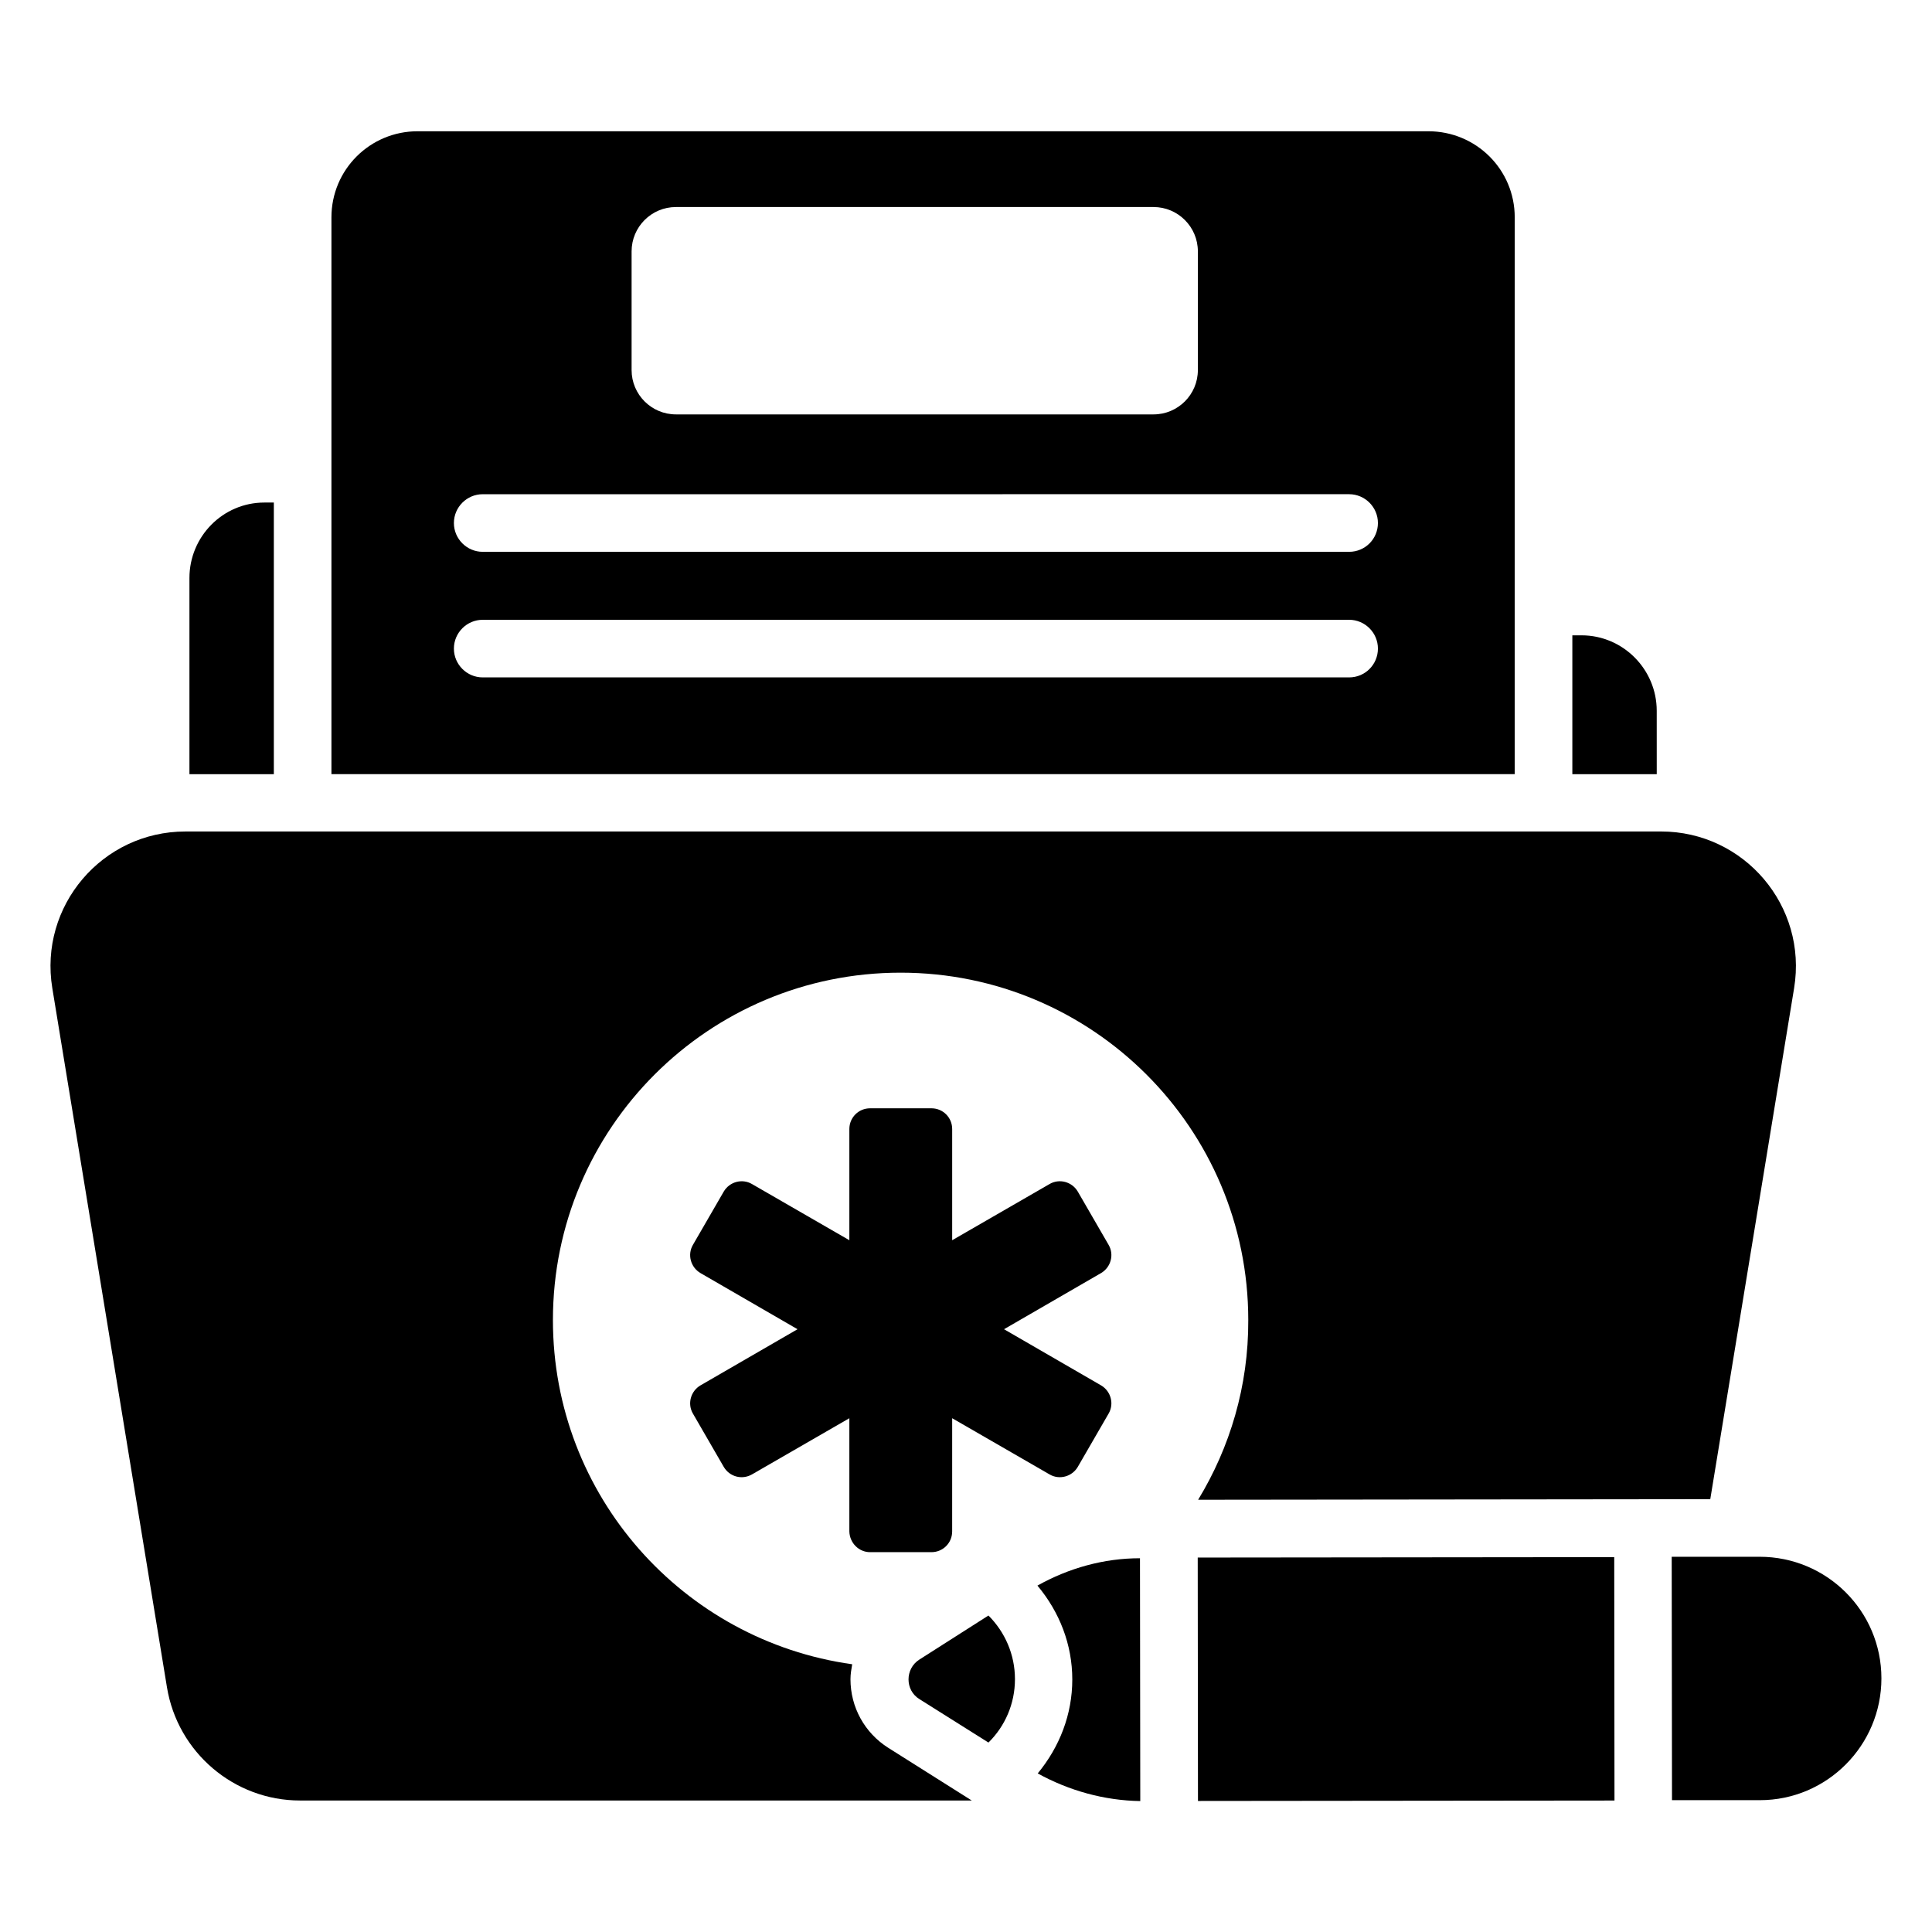<?xml version="1.0" encoding="UTF-8"?>
<!-- Uploaded to: SVG Repo, www.svgrepo.com, Generator: SVG Repo Mixer Tools -->
<svg fill="#000000" width="800px" height="800px" version="1.1" viewBox="144 144 512 512" xmlns="http://www.w3.org/2000/svg">
 <g>
  <path d="m610.3 556.56h-23.281l0.078 64.504h23.281c17.785 0 32.215-14.504 32.215-32.289-0.004-17.789-14.43-32.215-32.293-32.215z"/>
  <path d="m374.58 555.34h16.258c3.055 0 5.496-2.441 5.496-5.496l0.004-30 25.801 14.887c2.594 1.527 5.953 0.609 7.481-1.984l8.168-14.121c1.527-2.594 0.609-5.953-1.984-7.481l-25.727-14.887 25.727-14.887c2.594-1.527 3.512-4.887 1.984-7.481l-8.168-14.121c-1.527-2.594-4.887-3.512-7.481-1.984l-25.801 14.887v-29.465c0-3.055-2.441-5.496-5.496-5.496h-16.258c-3.055 0-5.496 2.441-5.496 5.496v29.465l-25.801-14.887c-2.594-1.527-5.953-0.609-7.481 1.984l-8.168 14.121c-1.527 2.594-0.609 5.953 1.984 7.481l25.727 14.887-25.727 14.887c-2.594 1.527-3.512 4.887-1.984 7.481l8.168 14.121c1.527 2.594 4.809 3.512 7.481 1.984l25.801-14.887v30c0.074 3.055 2.516 5.496 5.492 5.496z"/>
  <path d="m216.57 277.18h-2.519c-10.992 0-19.848 9.008-19.848 20v51.984h22.367z"/>
  <path d="m583.05 332.37c0-10.992-8.93-20-19.922-20h-2.441v36.793h22.367z"/>
  <path d="m461.52 541.45 135.72-0.152 22.215-135.42c3.586-21.754-13.207-41.527-35.266-41.527l-391.06 0.004c-22.062 0-38.855 19.77-35.266 41.527l30.383 185.27c2.824 17.25 17.785 30 35.266 30h178.01l-22.137-13.969c-6.258-3.969-10-10.762-10-18.168 0-1.375 0.23-2.672 0.457-3.969-44.809-6.258-79.312-44.656-79.312-91.219 0-50.84 41.223-92.059 92.137-92.059 50.84 0 92.137 41.223 92.137 92.059 0.074 17.551-4.887 33.809-13.285 47.625z"/>
  <path d="m387.63 583.81c-3.816 2.441-3.816 8.09 0 10.457l18.32 11.527c4.352-4.273 7.023-10.23 7.023-16.793 0-6.566-2.672-12.52-7.023-16.871z"/>
  <path d="m461.41 556.77 110.38-0.113 0.066 64.504-110.38 0.113z"/>
  <path d="m418.93 564.2c5.879 7.023 9.238 15.648 9.238 24.887s-3.359 17.863-9.16 24.887c8.32 4.582 17.633 7.176 27.176 7.328l-0.078-64.352c-9.543-0.004-18.855 2.594-27.176 7.25z"/>
  <path d="m545.42 201.61c0-12.672-10.23-22.824-22.902-22.824h-267.86c-12.594 0-22.824 10.152-22.824 22.824v147.55h313.58zm-234.04 9.008c0-6.488 5.266-11.754 11.754-11.754h126.56c6.488 0 11.754 5.266 11.754 11.754v31.449c0 6.488-5.266 11.754-11.754 11.754h-126.56c-6.488 0-11.754-5.266-11.754-11.754zm190.15 112.9h-229.61c-4.199 0-7.633-3.434-7.633-7.633 0-4.199 3.434-7.633 7.633-7.633l229.61-0.004c4.199 0 7.633 3.434 7.633 7.633s-3.359 7.637-7.633 7.637zm0-33.281h-229.61c-4.199 0-7.633-3.434-7.633-7.633 0-4.199 3.434-7.633 7.633-7.633l229.61-0.004c4.199 0 7.633 3.434 7.633 7.633s-3.359 7.637-7.633 7.637z"/>
 </g>
</svg>